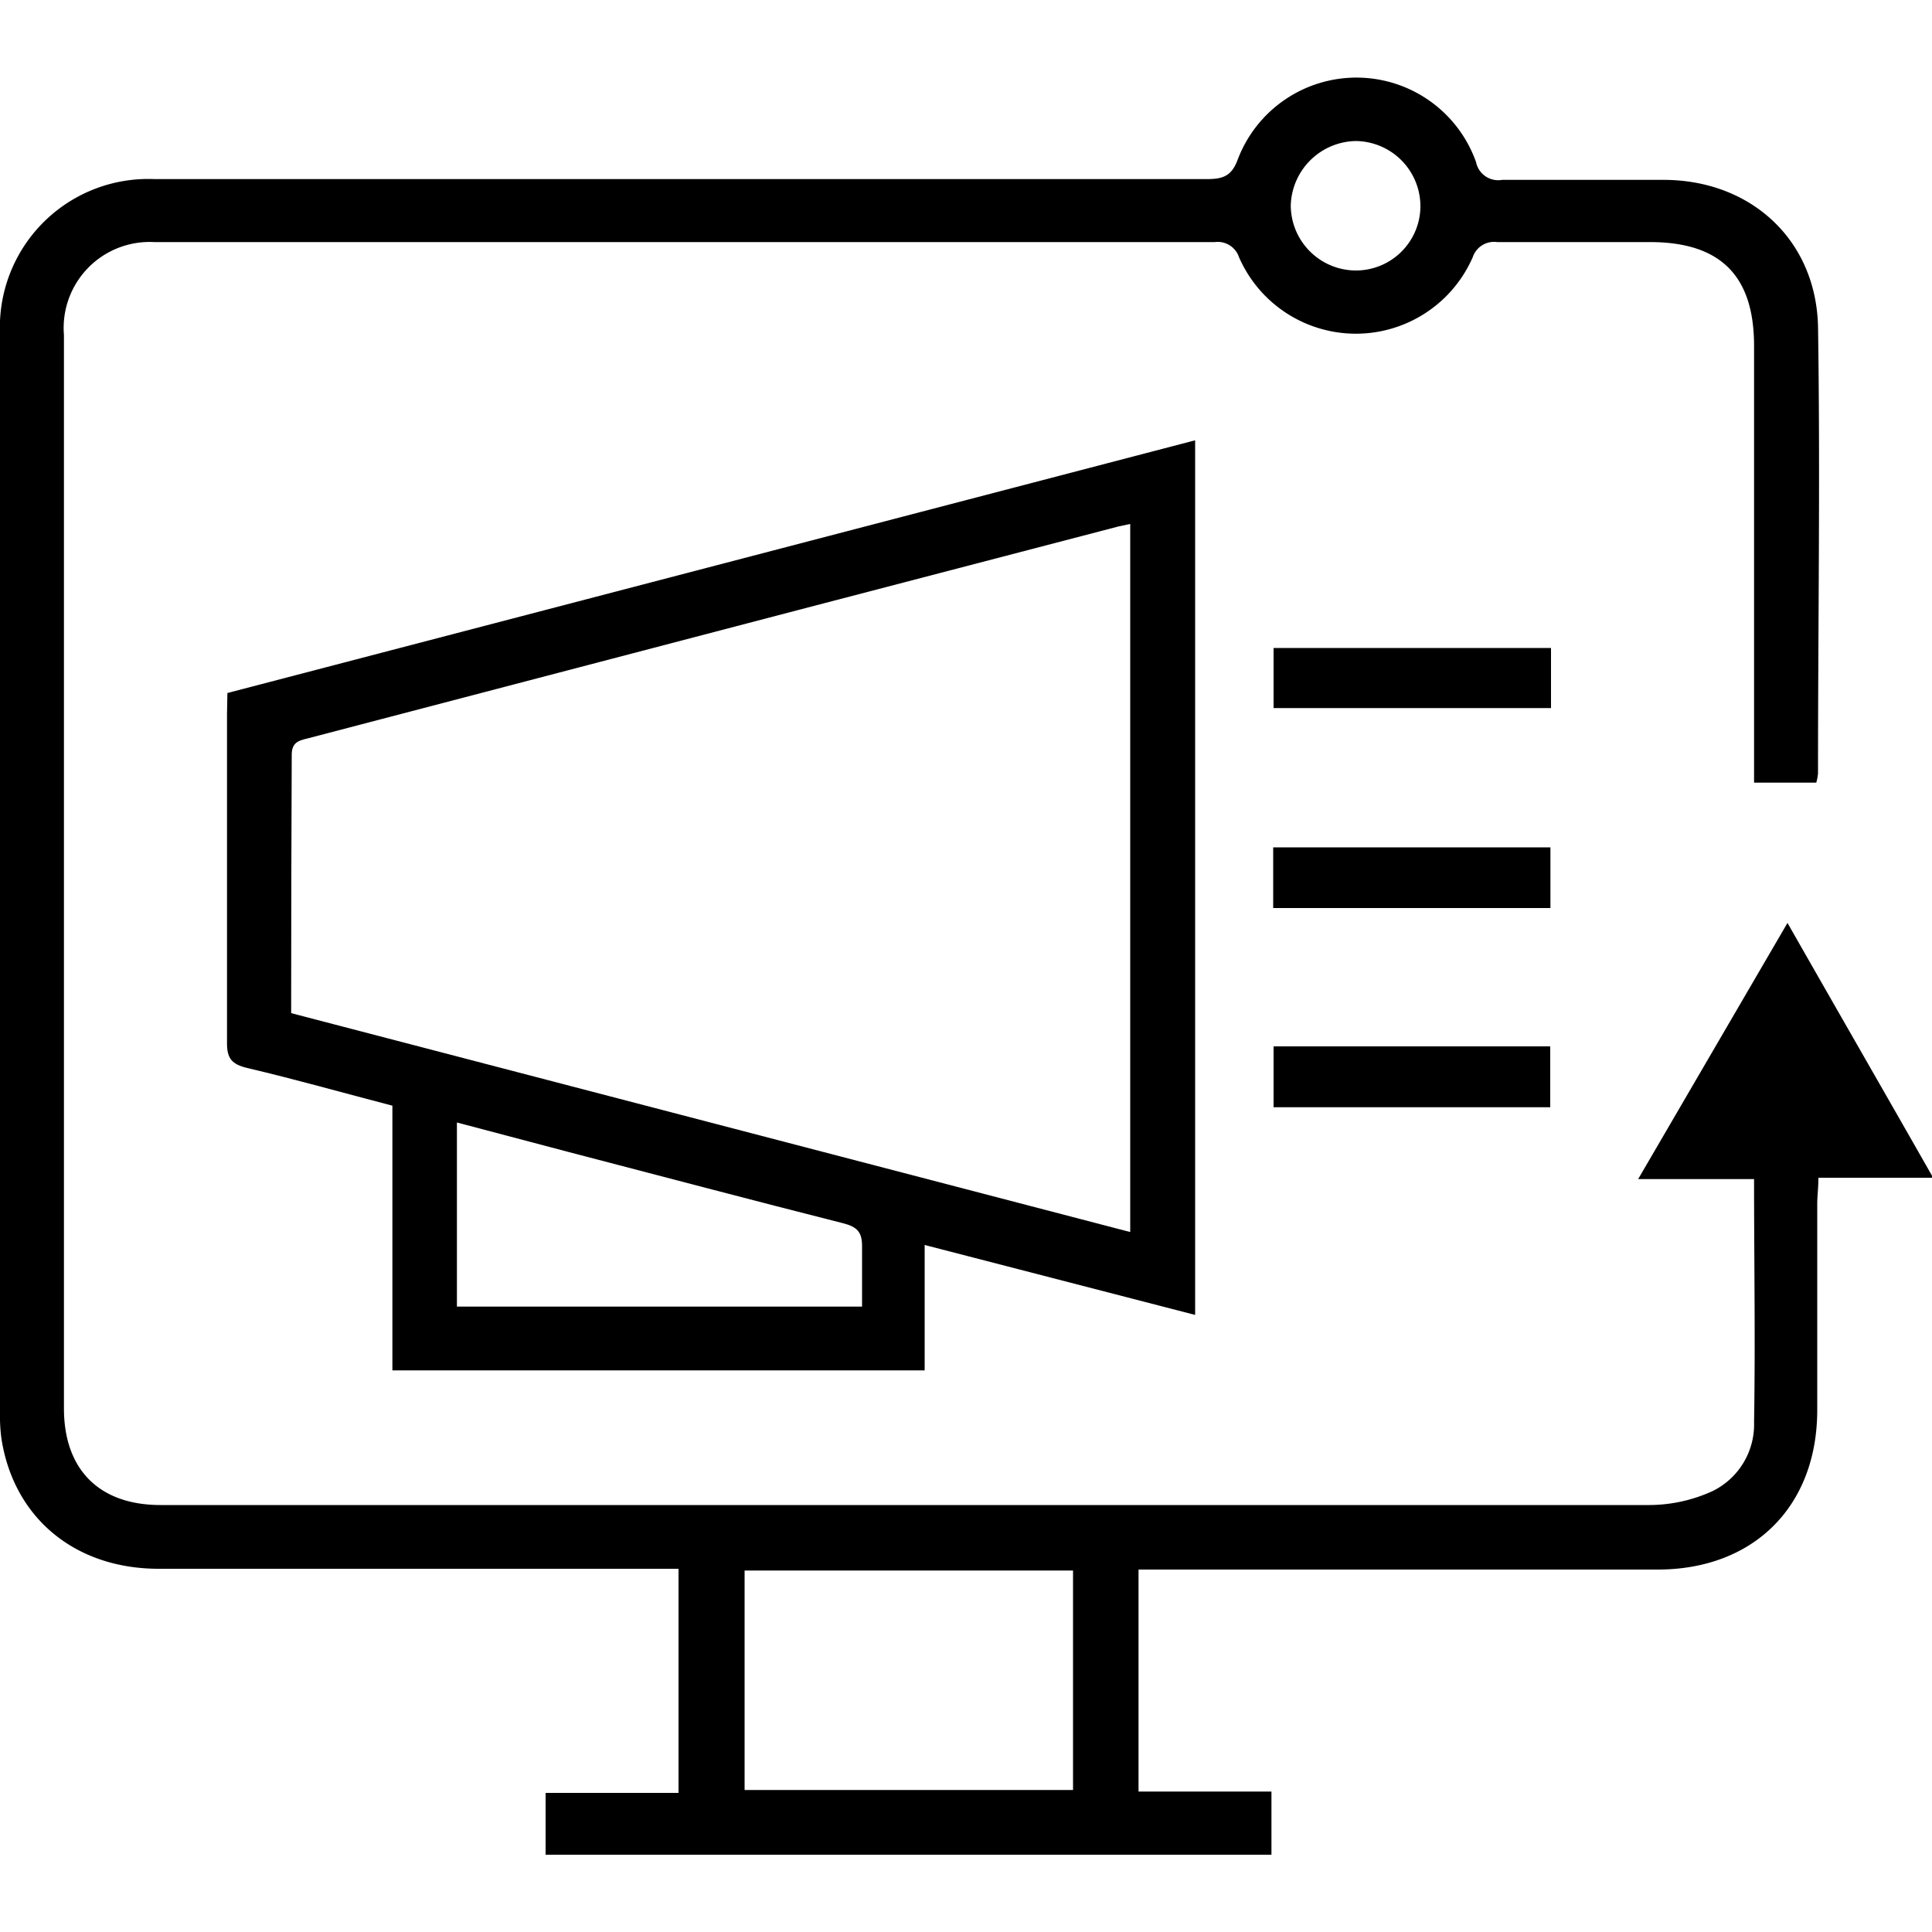 <svg id="Layer_1" data-name="Layer 1" xmlns="http://www.w3.org/2000/svg" width="100" height="100" viewBox="0 0 100 100"><title>Digital marketing</title><path d="M58.93,81.2V92.73h6.88V96H28.24v-3.2h6.88V81.2H8.22c-4.33,0-7.49-2.62-8.14-6.7A8.48,8.48,0,0,1,0,73.17V17.27a7.68,7.68,0,0,1,8-8q27.23,0,54.45,0c.83,0,1.29-.14,1.61-1a6.57,6.57,0,0,1,12.34.12,1.17,1.17,0,0,0,1.35.92c2.78,0,5.56,0,8.35,0,4.49,0,7.88,3.07,8,7.56.12,7.72,0,15.44,0,23.16a2.63,2.63,0,0,1-.09.48H90.79V17.9c0-3.63-1.74-5.37-5.39-5.37-2.64,0-5.27,0-7.91,0a1.16,1.16,0,0,0-1.26.78,6.6,6.6,0,0,1-12.1,0,1.16,1.16,0,0,0-1.25-.78q-27.45,0-54.9,0a4.45,4.45,0,0,0-4.67,4.81q0,27.78,0,55.56c0,3.14,1.8,5,5,5,6.5,0,13,0,19.49,0q28.79,0,57.57,0a7.9,7.9,0,0,0,3.29-.73,3.84,3.84,0,0,0,2.13-3.56c.07-4.15,0-8.3,0-12.58h-6l7.73-13.26c2.53,4.44,5,8.73,7.54,13.19H94.12c0,.54-.06.94-.06,1.33,0,3.56,0,7.13,0,10.69,0,5-3.3,8.25-8.24,8.26H58.93ZM38.54,92.65h17V81.29h-17ZM70.13,14a3.34,3.34,0,0,0,3.39-3.26A3.38,3.38,0,0,0,70.16,7.3a3.43,3.43,0,0,0-3.35,3.33A3.38,3.38,0,0,0,70.13,14Z"/><path d="M11.77,35.87,61.86,22.79V68.06l-14-3.62v6.49H20.31V57.23c-2.57-.67-5-1.36-7.51-1.95-.79-.19-1.06-.48-1.05-1.32,0-5.68,0-11.36,0-17Zm3.3,16.57L58.5,63.77V27.12l-.61.13L41.33,31.57,16,38.2c-.48.12-.9.18-.9.86C15.08,43.48,15.07,47.89,15.07,52.44ZM44.62,67.63c0-1.13,0-2.13,0-3.13,0-.73-.25-1-1-1.19-4.74-1.2-9.46-2.45-14.18-3.68L23.65,58.1v9.53Z"/><path d="M65.92,57.31V54.16H80.24v3.15Z"/><path d="M65.92,33.54H80.28v3.11H65.92Z"/><path d="M65.9,47V43.86H80.25V47Z"/></svg>